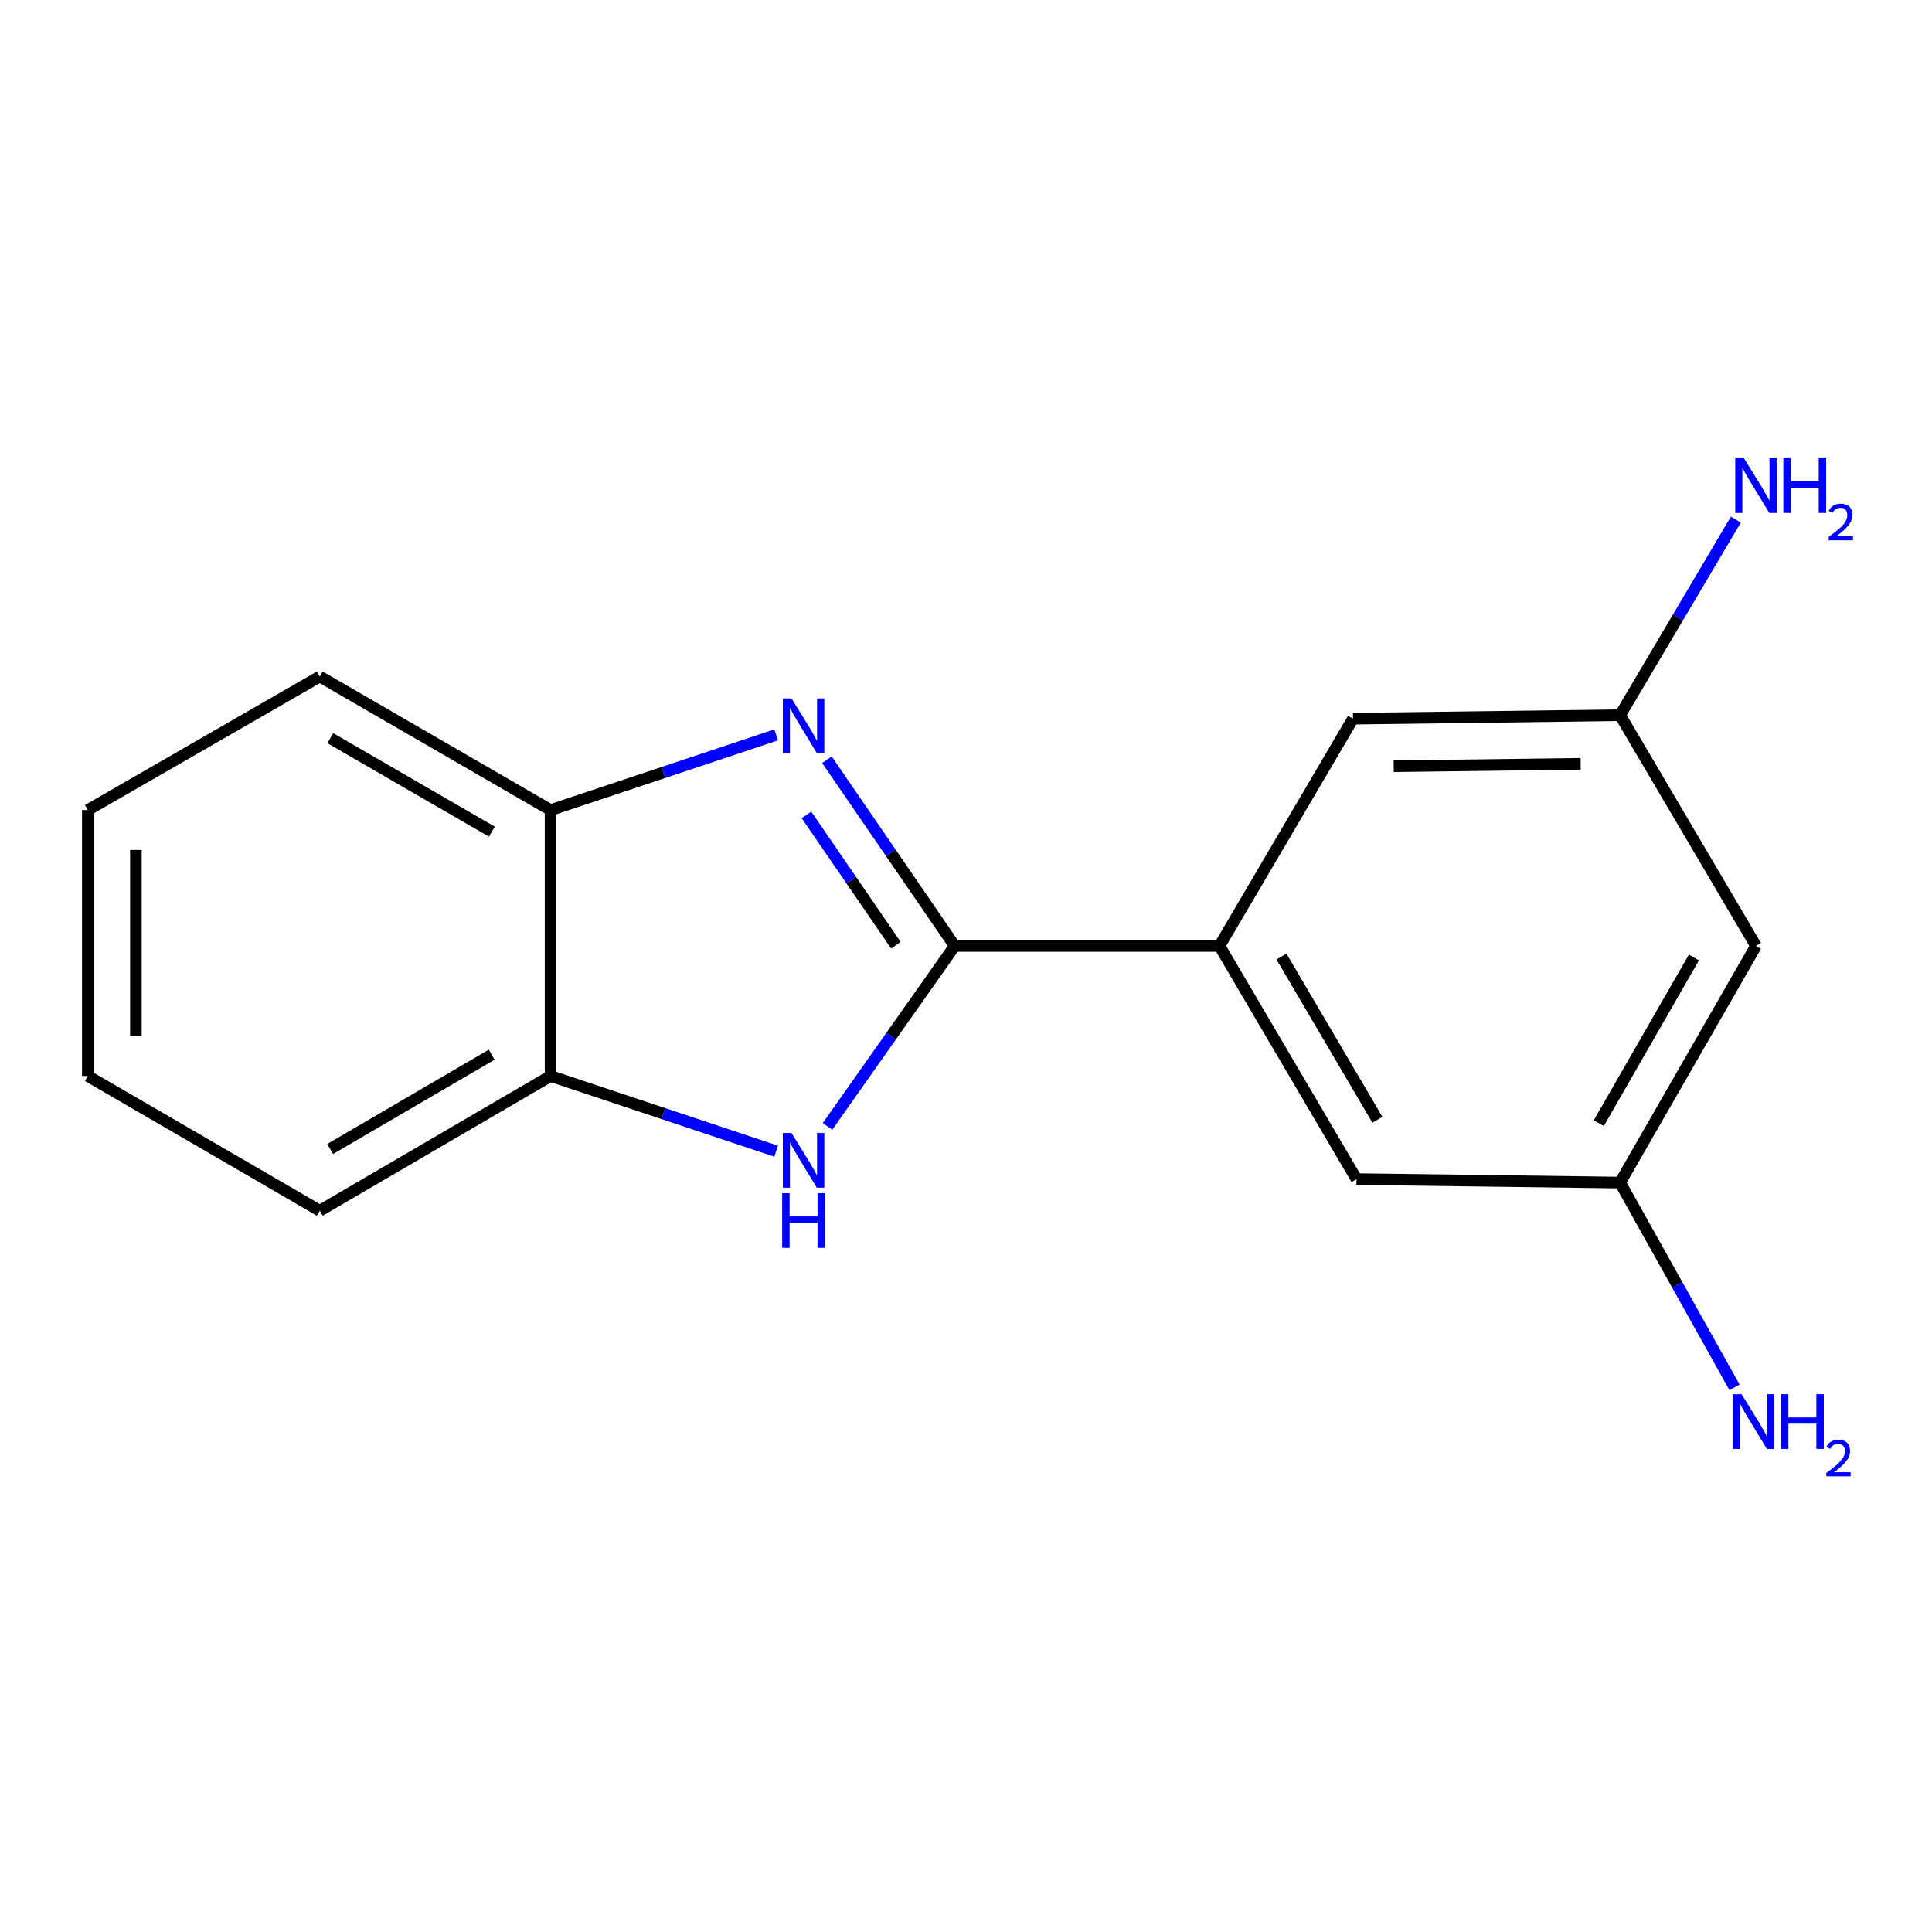 <?xml version='1.0' encoding='iso-8859-1'?>
<svg version='1.1' baseProfile='full'
              xmlns='http://www.w3.org/2000/svg'
                      xmlns:rdkit='http://www.rdkit.org/xml'
                      xmlns:xlink='http://www.w3.org/1999/xlink'
                  xml:space='preserve'
width='1000px' height='1000px' viewBox='0 0 1000 1000'>
<!-- END OF HEADER -->
<rect style='opacity:1.0;fill:#FFFFFF;stroke:none' width='1000' height='1000' x='0' y='0'> </rect>
<path class='bond-0' d='M 494.157,489.624 L 461.089,441.442' style='fill:none;fill-rule:evenodd;stroke:#000000;stroke-width:6px;stroke-linecap:butt;stroke-linejoin:miter;stroke-opacity:1' />
<path class='bond-0' d='M 461.089,441.442 L 428.021,393.26' style='fill:none;fill-rule:evenodd;stroke:#0000FF;stroke-width:6px;stroke-linecap:butt;stroke-linejoin:miter;stroke-opacity:1' />
<path class='bond-0' d='M 463.718,489.252 L 440.57,455.525' style='fill:none;fill-rule:evenodd;stroke:#000000;stroke-width:6px;stroke-linecap:butt;stroke-linejoin:miter;stroke-opacity:1' />
<path class='bond-0' d='M 440.57,455.525 L 417.422,421.797' style='fill:none;fill-rule:evenodd;stroke:#0000FF;stroke-width:6px;stroke-linecap:butt;stroke-linejoin:miter;stroke-opacity:1' />
<path class='bond-1' d='M 494.157,489.624 L 461.231,536.33' style='fill:none;fill-rule:evenodd;stroke:#000000;stroke-width:6px;stroke-linecap:butt;stroke-linejoin:miter;stroke-opacity:1' />
<path class='bond-1' d='M 461.231,536.33 L 428.305,583.036' style='fill:none;fill-rule:evenodd;stroke:#0000FF;stroke-width:6px;stroke-linecap:butt;stroke-linejoin:miter;stroke-opacity:1' />
<path class='bond-2' d='M 494.157,489.624 L 631.198,489.624' style='fill:none;fill-rule:evenodd;stroke:#000000;stroke-width:6px;stroke-linecap:butt;stroke-linejoin:miter;stroke-opacity:1' />
<path class='bond-3' d='M 401.739,380.374 L 343.356,399.833' style='fill:none;fill-rule:evenodd;stroke:#0000FF;stroke-width:6px;stroke-linecap:butt;stroke-linejoin:miter;stroke-opacity:1' />
<path class='bond-3' d='M 343.356,399.833 L 284.973,419.292' style='fill:none;fill-rule:evenodd;stroke:#000000;stroke-width:6px;stroke-linecap:butt;stroke-linejoin:miter;stroke-opacity:1' />
<path class='bond-4' d='M 401.739,595.858 L 343.356,576.393' style='fill:none;fill-rule:evenodd;stroke:#0000FF;stroke-width:6px;stroke-linecap:butt;stroke-linejoin:miter;stroke-opacity:1' />
<path class='bond-4' d='M 343.356,576.393 L 284.973,556.928' style='fill:none;fill-rule:evenodd;stroke:#000000;stroke-width:6px;stroke-linecap:butt;stroke-linejoin:miter;stroke-opacity:1' />
<path class='bond-5' d='M 631.198,489.624 L 702.124,610.296' style='fill:none;fill-rule:evenodd;stroke:#000000;stroke-width:6px;stroke-linecap:butt;stroke-linejoin:miter;stroke-opacity:1' />
<path class='bond-5' d='M 663.292,495.114 L 712.94,579.584' style='fill:none;fill-rule:evenodd;stroke:#000000;stroke-width:6px;stroke-linecap:butt;stroke-linejoin:miter;stroke-opacity:1' />
<path class='bond-6' d='M 631.198,489.624 L 700.313,371.994' style='fill:none;fill-rule:evenodd;stroke:#000000;stroke-width:6px;stroke-linecap:butt;stroke-linejoin:miter;stroke-opacity:1' />
<path class='bond-12' d='M 284.973,419.292 L 165.518,350.163' style='fill:none;fill-rule:evenodd;stroke:#000000;stroke-width:6px;stroke-linecap:butt;stroke-linejoin:miter;stroke-opacity:1' />
<path class='bond-12' d='M 254.589,430.463 L 170.971,382.072' style='fill:none;fill-rule:evenodd;stroke:#000000;stroke-width:6px;stroke-linecap:butt;stroke-linejoin:miter;stroke-opacity:1' />
<path class='bond-16' d='M 284.973,419.292 L 284.973,556.928' style='fill:none;fill-rule:evenodd;stroke:#000000;stroke-width:6px;stroke-linecap:butt;stroke-linejoin:miter;stroke-opacity:1' />
<path class='bond-13' d='M 284.973,556.928 L 165.518,626.665' style='fill:none;fill-rule:evenodd;stroke:#000000;stroke-width:6px;stroke-linecap:butt;stroke-linejoin:miter;stroke-opacity:1' />
<path class='bond-13' d='M 254.507,545.897 L 170.889,594.713' style='fill:none;fill-rule:evenodd;stroke:#000000;stroke-width:6px;stroke-linecap:butt;stroke-linejoin:miter;stroke-opacity:1' />
<path class='bond-8' d='M 702.124,610.296 L 838.557,612.107' style='fill:none;fill-rule:evenodd;stroke:#000000;stroke-width:6px;stroke-linecap:butt;stroke-linejoin:miter;stroke-opacity:1' />
<path class='bond-7' d='M 700.313,371.994 L 838.557,370.183' style='fill:none;fill-rule:evenodd;stroke:#000000;stroke-width:6px;stroke-linecap:butt;stroke-linejoin:miter;stroke-opacity:1' />
<path class='bond-7' d='M 721.376,396.607 L 818.147,395.339' style='fill:none;fill-rule:evenodd;stroke:#000000;stroke-width:6px;stroke-linecap:butt;stroke-linejoin:miter;stroke-opacity:1' />
<path class='bond-9' d='M 838.557,370.183 L 908.903,489.624' style='fill:none;fill-rule:evenodd;stroke:#000000;stroke-width:6px;stroke-linecap:butt;stroke-linejoin:miter;stroke-opacity:1' />
<path class='bond-11' d='M 838.557,370.183 L 868.518,319.559' style='fill:none;fill-rule:evenodd;stroke:#000000;stroke-width:6px;stroke-linecap:butt;stroke-linejoin:miter;stroke-opacity:1' />
<path class='bond-11' d='M 868.518,319.559 L 898.479,268.936' style='fill:none;fill-rule:evenodd;stroke:#0000FF;stroke-width:6px;stroke-linecap:butt;stroke-linejoin:miter;stroke-opacity:1' />
<path class='bond-10' d='M 838.557,612.107 L 868.175,665.105' style='fill:none;fill-rule:evenodd;stroke:#000000;stroke-width:6px;stroke-linecap:butt;stroke-linejoin:miter;stroke-opacity:1' />
<path class='bond-10' d='M 868.175,665.105 L 897.793,718.103' style='fill:none;fill-rule:evenodd;stroke:#0000FF;stroke-width:6px;stroke-linecap:butt;stroke-linejoin:miter;stroke-opacity:1' />
<path class='bond-17' d='M 838.557,612.107 L 908.903,489.624' style='fill:none;fill-rule:evenodd;stroke:#000000;stroke-width:6px;stroke-linecap:butt;stroke-linejoin:miter;stroke-opacity:1' />
<path class='bond-17' d='M 827.529,581.34 L 876.771,495.602' style='fill:none;fill-rule:evenodd;stroke:#000000;stroke-width:6px;stroke-linecap:butt;stroke-linejoin:miter;stroke-opacity:1' />
<path class='bond-14' d='M 165.518,350.163 L 45.455,419.292' style='fill:none;fill-rule:evenodd;stroke:#000000;stroke-width:6px;stroke-linecap:butt;stroke-linejoin:miter;stroke-opacity:1' />
<path class='bond-15' d='M 165.518,626.665 L 45.455,556.928' style='fill:none;fill-rule:evenodd;stroke:#000000;stroke-width:6px;stroke-linecap:butt;stroke-linejoin:miter;stroke-opacity:1' />
<path class='bond-18' d='M 45.455,419.292 L 45.455,556.928' style='fill:none;fill-rule:evenodd;stroke:#000000;stroke-width:6px;stroke-linecap:butt;stroke-linejoin:miter;stroke-opacity:1' />
<path class='bond-18' d='M 70.341,439.938 L 70.341,536.283' style='fill:none;fill-rule:evenodd;stroke:#000000;stroke-width:6px;stroke-linecap:butt;stroke-linejoin:miter;stroke-opacity:1' />
<path  class='atom-1' d='M 409.67 361.484
L 418.95 376.484
Q 419.87 377.964, 421.35 380.644
Q 422.83 383.324, 422.91 383.484
L 422.91 361.484
L 426.67 361.484
L 426.67 389.804
L 422.79 389.804
L 412.83 373.404
Q 411.67 371.484, 410.43 369.284
Q 409.23 367.084, 408.87 366.404
L 408.87 389.804
L 405.19 389.804
L 405.19 361.484
L 409.67 361.484
' fill='#0000FF'/>
<path  class='atom-2' d='M 409.67 586.43
L 418.95 601.43
Q 419.87 602.91, 421.35 605.59
Q 422.83 608.27, 422.91 608.43
L 422.91 586.43
L 426.67 586.43
L 426.67 614.75
L 422.79 614.75
L 412.83 598.35
Q 411.67 596.43, 410.43 594.23
Q 409.23 592.03, 408.87 591.35
L 408.87 614.75
L 405.19 614.75
L 405.19 586.43
L 409.67 586.43
' fill='#0000FF'/>
<path  class='atom-2' d='M 404.85 617.582
L 408.69 617.582
L 408.69 629.622
L 423.17 629.622
L 423.17 617.582
L 427.01 617.582
L 427.01 645.902
L 423.17 645.902
L 423.17 632.822
L 408.69 632.822
L 408.69 645.902
L 404.85 645.902
L 404.85 617.582
' fill='#0000FF'/>
<path  class='atom-11' d='M 901.426 721.646
L 910.706 736.646
Q 911.626 738.126, 913.106 740.806
Q 914.586 743.486, 914.666 743.646
L 914.666 721.646
L 918.426 721.646
L 918.426 749.966
L 914.546 749.966
L 904.586 733.566
Q 903.426 731.646, 902.186 729.446
Q 900.986 727.246, 900.626 726.566
L 900.626 749.966
L 896.946 749.966
L 896.946 721.646
L 901.426 721.646
' fill='#0000FF'/>
<path  class='atom-11' d='M 921.826 721.646
L 925.666 721.646
L 925.666 733.686
L 940.146 733.686
L 940.146 721.646
L 943.986 721.646
L 943.986 749.966
L 940.146 749.966
L 940.146 736.886
L 925.666 736.886
L 925.666 749.966
L 921.826 749.966
L 921.826 721.646
' fill='#0000FF'/>
<path  class='atom-11' d='M 945.359 748.973
Q 946.045 747.204, 947.682 746.227
Q 949.319 745.224, 951.589 745.224
Q 954.414 745.224, 955.998 746.755
Q 957.582 748.286, 957.582 751.005
Q 957.582 753.777, 955.523 756.365
Q 953.49 758.952, 949.266 762.014
L 957.899 762.014
L 957.899 764.126
L 945.306 764.126
L 945.306 762.357
Q 948.791 759.876, 950.85 758.028
Q 952.936 756.18, 953.939 754.517
Q 954.942 752.853, 954.942 751.137
Q 954.942 749.342, 954.045 748.339
Q 953.147 747.336, 951.589 747.336
Q 950.085 747.336, 949.081 747.943
Q 948.078 748.55, 947.365 749.897
L 945.359 748.973
' fill='#0000FF'/>
<path  class='atom-12' d='M 902.643 237.163
L 911.923 252.163
Q 912.843 253.643, 914.323 256.323
Q 915.803 259.003, 915.883 259.163
L 915.883 237.163
L 919.643 237.163
L 919.643 265.483
L 915.763 265.483
L 905.803 249.083
Q 904.643 247.163, 903.403 244.963
Q 902.203 242.763, 901.843 242.083
L 901.843 265.483
L 898.163 265.483
L 898.163 237.163
L 902.643 237.163
' fill='#0000FF'/>
<path  class='atom-12' d='M 923.043 237.163
L 926.883 237.163
L 926.883 249.203
L 941.363 249.203
L 941.363 237.163
L 945.203 237.163
L 945.203 265.483
L 941.363 265.483
L 941.363 252.403
L 926.883 252.403
L 926.883 265.483
L 923.043 265.483
L 923.043 237.163
' fill='#0000FF'/>
<path  class='atom-12' d='M 946.576 264.489
Q 947.262 262.72, 948.899 261.743
Q 950.536 260.74, 952.806 260.74
Q 955.631 260.74, 957.215 262.271
Q 958.799 263.803, 958.799 266.522
Q 958.799 269.294, 956.74 271.881
Q 954.707 274.468, 950.483 277.531
L 959.116 277.531
L 959.116 279.643
L 946.523 279.643
L 946.523 277.874
Q 950.008 275.392, 952.067 273.544
Q 954.153 271.696, 955.156 270.033
Q 956.159 268.37, 956.159 266.654
Q 956.159 264.859, 955.261 263.855
Q 954.364 262.852, 952.806 262.852
Q 951.301 262.852, 950.298 263.459
Q 949.295 264.067, 948.582 265.413
L 946.576 264.489
' fill='#0000FF'/>
</svg>
